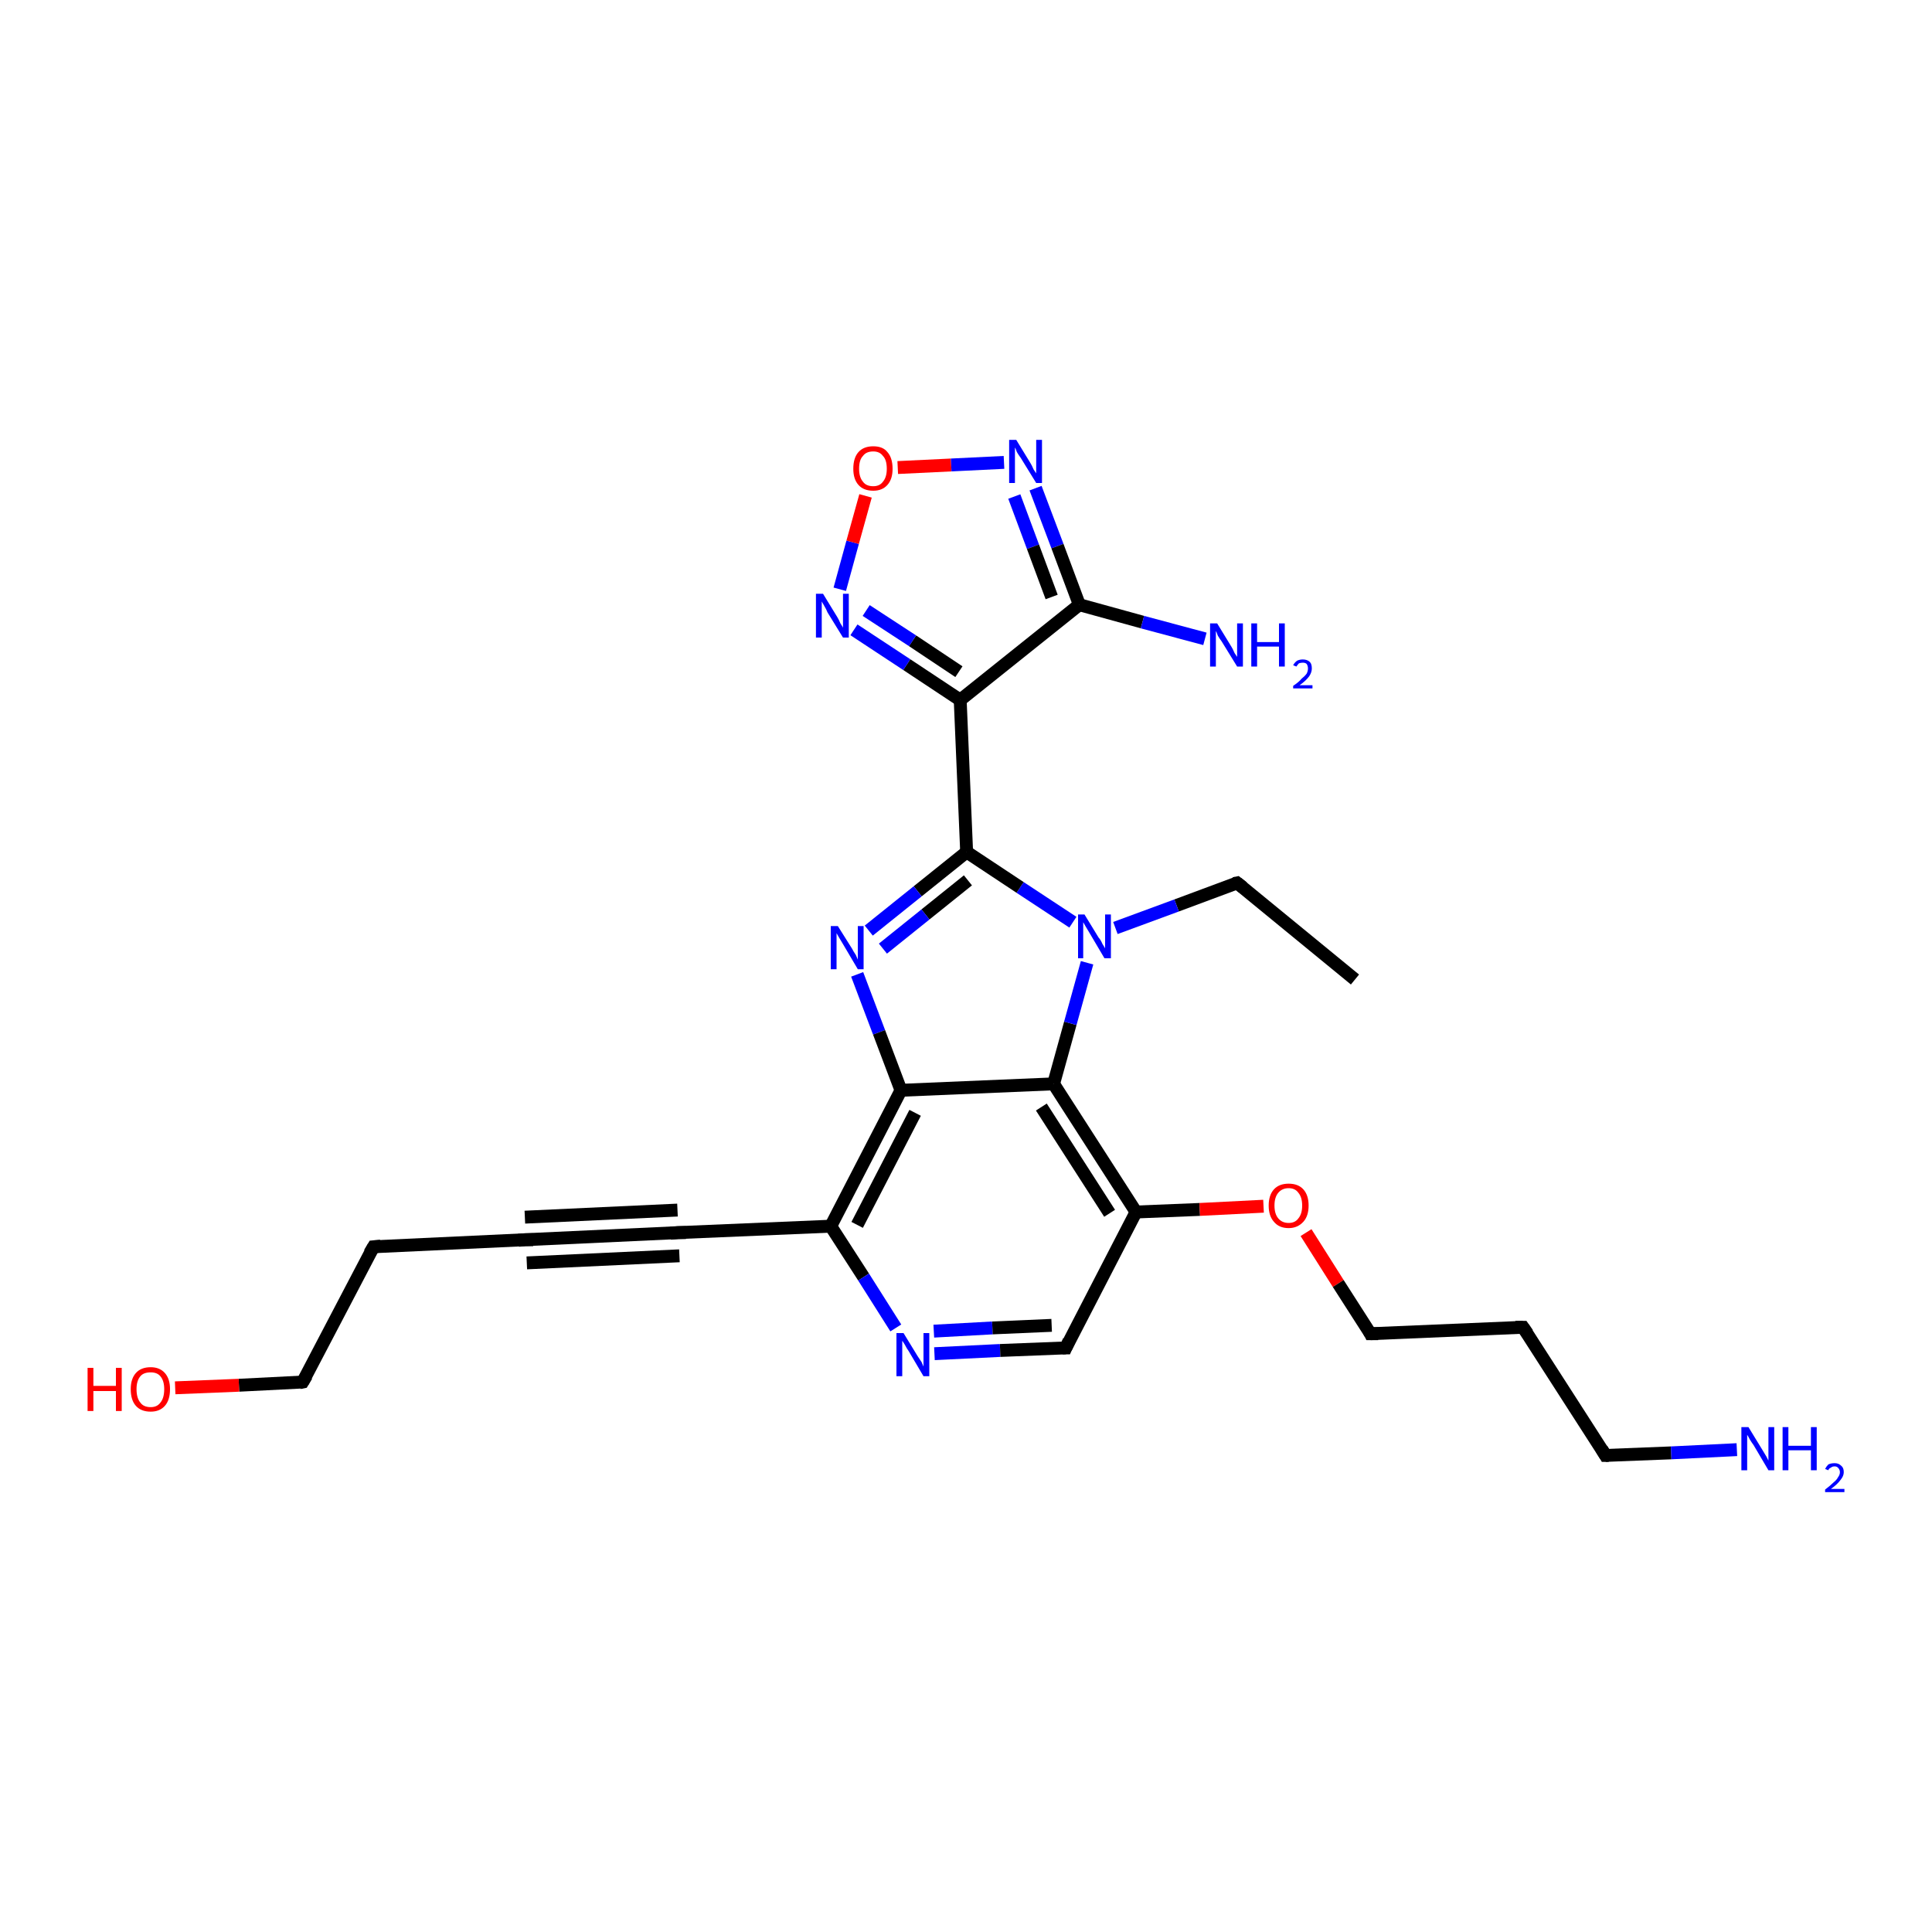 <?xml version='1.0' encoding='iso-8859-1'?>
<svg version='1.1' baseProfile='full'
              xmlns='http://www.w3.org/2000/svg'
                      xmlns:rdkit='http://www.rdkit.org/xml'
                      xmlns:xlink='http://www.w3.org/1999/xlink'
                  xml:space='preserve'
width='300px' height='300px' viewBox='0 0 300 300'>
<!-- END OF HEADER -->
<rect style='opacity:1.0;fill:#FFFFFF;stroke:none' width='300.0' height='300.0' x='0.0' y='0.0'> </rect>
<path class='bond-0 atom-0 atom-1' d='M 210.4,152.1 L 192.1,137.1' style='fill:none;fill-rule:evenodd;stroke:#000000;stroke-width:2.0px;stroke-linecap:butt;stroke-linejoin:miter;stroke-opacity:1' />
<path class='bond-1 atom-1 atom-2' d='M 192.1,137.1 L 182.7,140.6' style='fill:none;fill-rule:evenodd;stroke:#000000;stroke-width:2.0px;stroke-linecap:butt;stroke-linejoin:miter;stroke-opacity:1' />
<path class='bond-1 atom-1 atom-2' d='M 182.7,140.6 L 173.2,144.1' style='fill:none;fill-rule:evenodd;stroke:#0000FF;stroke-width:2.0px;stroke-linecap:butt;stroke-linejoin:miter;stroke-opacity:1' />
<path class='bond-2 atom-2 atom-3' d='M 166.6,143.2 L 158.4,137.8' style='fill:none;fill-rule:evenodd;stroke:#0000FF;stroke-width:2.0px;stroke-linecap:butt;stroke-linejoin:miter;stroke-opacity:1' />
<path class='bond-2 atom-2 atom-3' d='M 158.4,137.8 L 150.1,132.3' style='fill:none;fill-rule:evenodd;stroke:#000000;stroke-width:2.0px;stroke-linecap:butt;stroke-linejoin:miter;stroke-opacity:1' />
<path class='bond-3 atom-3 atom-4' d='M 150.1,132.3 L 142.5,138.4' style='fill:none;fill-rule:evenodd;stroke:#000000;stroke-width:2.0px;stroke-linecap:butt;stroke-linejoin:miter;stroke-opacity:1' />
<path class='bond-3 atom-3 atom-4' d='M 142.5,138.4 L 134.9,144.5' style='fill:none;fill-rule:evenodd;stroke:#0000FF;stroke-width:2.0px;stroke-linecap:butt;stroke-linejoin:miter;stroke-opacity:1' />
<path class='bond-3 atom-3 atom-4' d='M 150.3,136.7 L 143.7,142.0' style='fill:none;fill-rule:evenodd;stroke:#000000;stroke-width:2.0px;stroke-linecap:butt;stroke-linejoin:miter;stroke-opacity:1' />
<path class='bond-3 atom-3 atom-4' d='M 143.7,142.0 L 137.1,147.3' style='fill:none;fill-rule:evenodd;stroke:#0000FF;stroke-width:2.0px;stroke-linecap:butt;stroke-linejoin:miter;stroke-opacity:1' />
<path class='bond-4 atom-4 atom-5' d='M 133.1,151.3 L 136.5,160.3' style='fill:none;fill-rule:evenodd;stroke:#0000FF;stroke-width:2.0px;stroke-linecap:butt;stroke-linejoin:miter;stroke-opacity:1' />
<path class='bond-4 atom-4 atom-5' d='M 136.5,160.3 L 139.9,169.3' style='fill:none;fill-rule:evenodd;stroke:#000000;stroke-width:2.0px;stroke-linecap:butt;stroke-linejoin:miter;stroke-opacity:1' />
<path class='bond-5 atom-5 atom-6' d='M 139.9,169.3 L 129.0,190.4' style='fill:none;fill-rule:evenodd;stroke:#000000;stroke-width:2.0px;stroke-linecap:butt;stroke-linejoin:miter;stroke-opacity:1' />
<path class='bond-5 atom-5 atom-6' d='M 142.1,172.8 L 133.1,190.2' style='fill:none;fill-rule:evenodd;stroke:#000000;stroke-width:2.0px;stroke-linecap:butt;stroke-linejoin:miter;stroke-opacity:1' />
<path class='bond-6 atom-6 atom-7' d='M 129.0,190.4 L 134.1,198.3' style='fill:none;fill-rule:evenodd;stroke:#000000;stroke-width:2.0px;stroke-linecap:butt;stroke-linejoin:miter;stroke-opacity:1' />
<path class='bond-6 atom-6 atom-7' d='M 134.1,198.3 L 139.1,206.2' style='fill:none;fill-rule:evenodd;stroke:#0000FF;stroke-width:2.0px;stroke-linecap:butt;stroke-linejoin:miter;stroke-opacity:1' />
<path class='bond-7 atom-7 atom-8' d='M 145.1,210.2 L 155.3,209.7' style='fill:none;fill-rule:evenodd;stroke:#0000FF;stroke-width:2.0px;stroke-linecap:butt;stroke-linejoin:miter;stroke-opacity:1' />
<path class='bond-7 atom-7 atom-8' d='M 155.3,209.7 L 165.5,209.3' style='fill:none;fill-rule:evenodd;stroke:#000000;stroke-width:2.0px;stroke-linecap:butt;stroke-linejoin:miter;stroke-opacity:1' />
<path class='bond-7 atom-7 atom-8' d='M 145.0,206.7 L 154.1,206.2' style='fill:none;fill-rule:evenodd;stroke:#0000FF;stroke-width:2.0px;stroke-linecap:butt;stroke-linejoin:miter;stroke-opacity:1' />
<path class='bond-7 atom-7 atom-8' d='M 154.1,206.2 L 163.3,205.8' style='fill:none;fill-rule:evenodd;stroke:#000000;stroke-width:2.0px;stroke-linecap:butt;stroke-linejoin:miter;stroke-opacity:1' />
<path class='bond-8 atom-8 atom-9' d='M 165.5,209.3 L 176.4,188.2' style='fill:none;fill-rule:evenodd;stroke:#000000;stroke-width:2.0px;stroke-linecap:butt;stroke-linejoin:miter;stroke-opacity:1' />
<path class='bond-9 atom-9 atom-10' d='M 176.4,188.2 L 186.3,187.8' style='fill:none;fill-rule:evenodd;stroke:#000000;stroke-width:2.0px;stroke-linecap:butt;stroke-linejoin:miter;stroke-opacity:1' />
<path class='bond-9 atom-9 atom-10' d='M 186.3,187.8 L 196.2,187.3' style='fill:none;fill-rule:evenodd;stroke:#FF0000;stroke-width:2.0px;stroke-linecap:butt;stroke-linejoin:miter;stroke-opacity:1' />
<path class='bond-10 atom-10 atom-11' d='M 202.8,191.4 L 207.8,199.3' style='fill:none;fill-rule:evenodd;stroke:#FF0000;stroke-width:2.0px;stroke-linecap:butt;stroke-linejoin:miter;stroke-opacity:1' />
<path class='bond-10 atom-10 atom-11' d='M 207.8,199.3 L 212.8,207.1' style='fill:none;fill-rule:evenodd;stroke:#000000;stroke-width:2.0px;stroke-linecap:butt;stroke-linejoin:miter;stroke-opacity:1' />
<path class='bond-11 atom-11 atom-12' d='M 212.8,207.1 L 236.5,206.1' style='fill:none;fill-rule:evenodd;stroke:#000000;stroke-width:2.0px;stroke-linecap:butt;stroke-linejoin:miter;stroke-opacity:1' />
<path class='bond-12 atom-12 atom-13' d='M 236.5,206.1 L 249.3,226.0' style='fill:none;fill-rule:evenodd;stroke:#000000;stroke-width:2.0px;stroke-linecap:butt;stroke-linejoin:miter;stroke-opacity:1' />
<path class='bond-13 atom-13 atom-14' d='M 249.3,226.0 L 259.5,225.6' style='fill:none;fill-rule:evenodd;stroke:#000000;stroke-width:2.0px;stroke-linecap:butt;stroke-linejoin:miter;stroke-opacity:1' />
<path class='bond-13 atom-13 atom-14' d='M 259.5,225.6 L 269.7,225.1' style='fill:none;fill-rule:evenodd;stroke:#0000FF;stroke-width:2.0px;stroke-linecap:butt;stroke-linejoin:miter;stroke-opacity:1' />
<path class='bond-14 atom-9 atom-15' d='M 176.4,188.2 L 163.6,168.3' style='fill:none;fill-rule:evenodd;stroke:#000000;stroke-width:2.0px;stroke-linecap:butt;stroke-linejoin:miter;stroke-opacity:1' />
<path class='bond-14 atom-9 atom-15' d='M 172.3,188.4 L 161.7,171.9' style='fill:none;fill-rule:evenodd;stroke:#000000;stroke-width:2.0px;stroke-linecap:butt;stroke-linejoin:miter;stroke-opacity:1' />
<path class='bond-15 atom-6 atom-16' d='M 129.0,190.4 L 105.3,191.4' style='fill:none;fill-rule:evenodd;stroke:#000000;stroke-width:2.0px;stroke-linecap:butt;stroke-linejoin:miter;stroke-opacity:1' />
<path class='bond-16 atom-16 atom-17' d='M 105.3,191.4 L 81.6,192.5' style='fill:none;fill-rule:evenodd;stroke:#000000;stroke-width:2.0px;stroke-linecap:butt;stroke-linejoin:miter;stroke-opacity:1' />
<path class='bond-16 atom-16 atom-17' d='M 105.5,195.0 L 81.8,196.1' style='fill:none;fill-rule:evenodd;stroke:#000000;stroke-width:2.0px;stroke-linecap:butt;stroke-linejoin:miter;stroke-opacity:1' />
<path class='bond-16 atom-16 atom-17' d='M 105.2,187.9 L 81.5,189.0' style='fill:none;fill-rule:evenodd;stroke:#000000;stroke-width:2.0px;stroke-linecap:butt;stroke-linejoin:miter;stroke-opacity:1' />
<path class='bond-17 atom-17 atom-18' d='M 81.6,192.5 L 58.0,193.6' style='fill:none;fill-rule:evenodd;stroke:#000000;stroke-width:2.0px;stroke-linecap:butt;stroke-linejoin:miter;stroke-opacity:1' />
<path class='bond-18 atom-18 atom-19' d='M 58.0,193.6 L 47.0,214.6' style='fill:none;fill-rule:evenodd;stroke:#000000;stroke-width:2.0px;stroke-linecap:butt;stroke-linejoin:miter;stroke-opacity:1' />
<path class='bond-19 atom-19 atom-20' d='M 47.0,214.6 L 37.1,215.1' style='fill:none;fill-rule:evenodd;stroke:#000000;stroke-width:2.0px;stroke-linecap:butt;stroke-linejoin:miter;stroke-opacity:1' />
<path class='bond-19 atom-19 atom-20' d='M 37.1,215.1 L 27.2,215.5' style='fill:none;fill-rule:evenodd;stroke:#FF0000;stroke-width:2.0px;stroke-linecap:butt;stroke-linejoin:miter;stroke-opacity:1' />
<path class='bond-20 atom-3 atom-21' d='M 150.1,132.3 L 149.1,108.7' style='fill:none;fill-rule:evenodd;stroke:#000000;stroke-width:2.0px;stroke-linecap:butt;stroke-linejoin:miter;stroke-opacity:1' />
<path class='bond-21 atom-21 atom-22' d='M 149.1,108.7 L 140.8,103.2' style='fill:none;fill-rule:evenodd;stroke:#000000;stroke-width:2.0px;stroke-linecap:butt;stroke-linejoin:miter;stroke-opacity:1' />
<path class='bond-21 atom-21 atom-22' d='M 140.8,103.2 L 132.6,97.8' style='fill:none;fill-rule:evenodd;stroke:#0000FF;stroke-width:2.0px;stroke-linecap:butt;stroke-linejoin:miter;stroke-opacity:1' />
<path class='bond-21 atom-21 atom-22' d='M 148.9,104.3 L 141.7,99.5' style='fill:none;fill-rule:evenodd;stroke:#000000;stroke-width:2.0px;stroke-linecap:butt;stroke-linejoin:miter;stroke-opacity:1' />
<path class='bond-21 atom-21 atom-22' d='M 141.7,99.5 L 134.5,94.8' style='fill:none;fill-rule:evenodd;stroke:#0000FF;stroke-width:2.0px;stroke-linecap:butt;stroke-linejoin:miter;stroke-opacity:1' />
<path class='bond-22 atom-22 atom-23' d='M 130.4,91.5 L 132.4,84.2' style='fill:none;fill-rule:evenodd;stroke:#0000FF;stroke-width:2.0px;stroke-linecap:butt;stroke-linejoin:miter;stroke-opacity:1' />
<path class='bond-22 atom-22 atom-23' d='M 132.4,84.2 L 134.4,77.0' style='fill:none;fill-rule:evenodd;stroke:#FF0000;stroke-width:2.0px;stroke-linecap:butt;stroke-linejoin:miter;stroke-opacity:1' />
<path class='bond-23 atom-23 atom-24' d='M 139.4,72.6 L 147.7,72.2' style='fill:none;fill-rule:evenodd;stroke:#FF0000;stroke-width:2.0px;stroke-linecap:butt;stroke-linejoin:miter;stroke-opacity:1' />
<path class='bond-23 atom-23 atom-24' d='M 147.7,72.2 L 155.9,71.8' style='fill:none;fill-rule:evenodd;stroke:#0000FF;stroke-width:2.0px;stroke-linecap:butt;stroke-linejoin:miter;stroke-opacity:1' />
<path class='bond-24 atom-24 atom-25' d='M 160.8,75.8 L 164.2,84.8' style='fill:none;fill-rule:evenodd;stroke:#0000FF;stroke-width:2.0px;stroke-linecap:butt;stroke-linejoin:miter;stroke-opacity:1' />
<path class='bond-24 atom-24 atom-25' d='M 164.2,84.8 L 167.6,93.9' style='fill:none;fill-rule:evenodd;stroke:#000000;stroke-width:2.0px;stroke-linecap:butt;stroke-linejoin:miter;stroke-opacity:1' />
<path class='bond-24 atom-24 atom-25' d='M 157.5,77.1 L 160.4,84.9' style='fill:none;fill-rule:evenodd;stroke:#0000FF;stroke-width:2.0px;stroke-linecap:butt;stroke-linejoin:miter;stroke-opacity:1' />
<path class='bond-24 atom-24 atom-25' d='M 160.4,84.9 L 163.3,92.7' style='fill:none;fill-rule:evenodd;stroke:#000000;stroke-width:2.0px;stroke-linecap:butt;stroke-linejoin:miter;stroke-opacity:1' />
<path class='bond-25 atom-25 atom-26' d='M 167.6,93.9 L 177.4,96.6' style='fill:none;fill-rule:evenodd;stroke:#000000;stroke-width:2.0px;stroke-linecap:butt;stroke-linejoin:miter;stroke-opacity:1' />
<path class='bond-25 atom-25 atom-26' d='M 177.4,96.6 L 187.1,99.2' style='fill:none;fill-rule:evenodd;stroke:#0000FF;stroke-width:2.0px;stroke-linecap:butt;stroke-linejoin:miter;stroke-opacity:1' />
<path class='bond-26 atom-15 atom-2' d='M 163.6,168.3 L 166.2,158.9' style='fill:none;fill-rule:evenodd;stroke:#000000;stroke-width:2.0px;stroke-linecap:butt;stroke-linejoin:miter;stroke-opacity:1' />
<path class='bond-26 atom-15 atom-2' d='M 166.2,158.9 L 168.8,149.5' style='fill:none;fill-rule:evenodd;stroke:#0000FF;stroke-width:2.0px;stroke-linecap:butt;stroke-linejoin:miter;stroke-opacity:1' />
<path class='bond-27 atom-25 atom-21' d='M 167.6,93.9 L 149.1,108.7' style='fill:none;fill-rule:evenodd;stroke:#000000;stroke-width:2.0px;stroke-linecap:butt;stroke-linejoin:miter;stroke-opacity:1' />
<path class='bond-28 atom-15 atom-5' d='M 163.6,168.3 L 139.9,169.3' style='fill:none;fill-rule:evenodd;stroke:#000000;stroke-width:2.0px;stroke-linecap:butt;stroke-linejoin:miter;stroke-opacity:1' />
<path d='M 193.0,137.8 L 192.1,137.1 L 191.6,137.2' style='fill:none;stroke:#000000;stroke-width:2.0px;stroke-linecap:butt;stroke-linejoin:miter;stroke-opacity:1;' />
<path d='M 165.0,209.3 L 165.5,209.3 L 166.0,208.2' style='fill:none;stroke:#000000;stroke-width:2.0px;stroke-linecap:butt;stroke-linejoin:miter;stroke-opacity:1;' />
<path d='M 212.6,206.7 L 212.8,207.1 L 214.0,207.1' style='fill:none;stroke:#000000;stroke-width:2.0px;stroke-linecap:butt;stroke-linejoin:miter;stroke-opacity:1;' />
<path d='M 235.3,206.1 L 236.5,206.1 L 237.2,207.1' style='fill:none;stroke:#000000;stroke-width:2.0px;stroke-linecap:butt;stroke-linejoin:miter;stroke-opacity:1;' />
<path d='M 248.7,225.0 L 249.3,226.0 L 249.8,226.0' style='fill:none;stroke:#000000;stroke-width:2.0px;stroke-linecap:butt;stroke-linejoin:miter;stroke-opacity:1;' />
<path d='M 106.5,191.4 L 105.3,191.4 L 104.1,191.5' style='fill:none;stroke:#000000;stroke-width:2.0px;stroke-linecap:butt;stroke-linejoin:miter;stroke-opacity:1;' />
<path d='M 82.8,192.5 L 81.6,192.5 L 80.5,192.6' style='fill:none;stroke:#000000;stroke-width:2.0px;stroke-linecap:butt;stroke-linejoin:miter;stroke-opacity:1;' />
<path d='M 59.1,193.5 L 58.0,193.6 L 57.4,194.6' style='fill:none;stroke:#000000;stroke-width:2.0px;stroke-linecap:butt;stroke-linejoin:miter;stroke-opacity:1;' />
<path d='M 47.6,213.6 L 47.0,214.6 L 46.5,214.7' style='fill:none;stroke:#000000;stroke-width:2.0px;stroke-linecap:butt;stroke-linejoin:miter;stroke-opacity:1;' />
<path class='atom-2' d='M 168.4 142.0
L 170.6 145.6
Q 170.9 145.9, 171.2 146.6
Q 171.6 147.2, 171.6 147.3
L 171.6 142.0
L 172.5 142.0
L 172.5 148.8
L 171.5 148.8
L 169.2 144.9
Q 168.9 144.4, 168.6 143.9
Q 168.3 143.4, 168.2 143.2
L 168.2 148.8
L 167.4 148.8
L 167.4 142.0
L 168.4 142.0
' fill='#0000FF'/>
<path class='atom-4' d='M 130.1 143.8
L 132.3 147.3
Q 132.5 147.7, 132.9 148.3
Q 133.2 149.0, 133.2 149.0
L 133.2 143.8
L 134.1 143.8
L 134.1 150.5
L 133.2 150.5
L 130.9 146.6
Q 130.6 146.1, 130.3 145.6
Q 130.0 145.1, 129.9 144.9
L 129.9 150.5
L 129.0 150.5
L 129.0 143.8
L 130.1 143.8
' fill='#0000FF'/>
<path class='atom-7' d='M 140.3 207.0
L 142.5 210.6
Q 142.7 210.9, 143.1 211.5
Q 143.4 212.2, 143.4 212.2
L 143.4 207.0
L 144.3 207.0
L 144.3 213.7
L 143.4 213.7
L 141.1 209.8
Q 140.8 209.4, 140.5 208.8
Q 140.2 208.3, 140.1 208.2
L 140.1 213.7
L 139.2 213.7
L 139.2 207.0
L 140.3 207.0
' fill='#0000FF'/>
<path class='atom-10' d='M 197.0 187.2
Q 197.0 185.6, 197.8 184.7
Q 198.6 183.8, 200.1 183.8
Q 201.6 183.8, 202.4 184.7
Q 203.2 185.6, 203.2 187.2
Q 203.2 188.8, 202.4 189.7
Q 201.5 190.7, 200.1 190.7
Q 198.6 190.7, 197.8 189.7
Q 197.0 188.8, 197.0 187.2
M 200.1 189.9
Q 201.1 189.9, 201.6 189.2
Q 202.2 188.5, 202.2 187.2
Q 202.2 185.9, 201.6 185.2
Q 201.1 184.5, 200.1 184.5
Q 199.1 184.5, 198.5 185.2
Q 197.9 185.9, 197.9 187.2
Q 197.9 188.5, 198.5 189.2
Q 199.1 189.9, 200.1 189.9
' fill='#FF0000'/>
<path class='atom-14' d='M 271.5 221.6
L 273.7 225.2
Q 273.9 225.5, 274.3 226.2
Q 274.6 226.8, 274.6 226.8
L 274.6 221.6
L 275.5 221.6
L 275.5 228.3
L 274.6 228.3
L 272.3 224.4
Q 272.0 224.0, 271.7 223.5
Q 271.4 222.9, 271.3 222.8
L 271.3 228.3
L 270.4 228.3
L 270.4 221.6
L 271.5 221.6
' fill='#0000FF'/>
<path class='atom-14' d='M 276.8 221.6
L 277.7 221.6
L 277.7 224.5
L 281.2 224.5
L 281.2 221.6
L 282.1 221.6
L 282.1 228.3
L 281.2 228.3
L 281.2 225.2
L 277.7 225.2
L 277.7 228.3
L 276.8 228.3
L 276.8 221.6
' fill='#0000FF'/>
<path class='atom-14' d='M 283.4 228.1
Q 283.6 227.7, 283.9 227.4
Q 284.3 227.2, 284.9 227.2
Q 285.5 227.2, 285.9 227.6
Q 286.3 227.9, 286.3 228.6
Q 286.3 229.2, 285.8 229.8
Q 285.3 230.5, 284.3 231.2
L 286.4 231.2
L 286.4 231.7
L 283.4 231.7
L 283.4 231.3
Q 284.2 230.7, 284.7 230.2
Q 285.2 229.8, 285.4 229.4
Q 285.7 229.0, 285.7 228.6
Q 285.7 228.2, 285.4 227.9
Q 285.2 227.7, 284.9 227.7
Q 284.5 227.7, 284.3 227.9
Q 284.0 228.0, 283.9 228.3
L 283.4 228.1
' fill='#0000FF'/>
<path class='atom-20' d='M 13.6 212.4
L 14.5 212.4
L 14.5 215.2
L 18.0 215.2
L 18.0 212.4
L 18.9 212.4
L 18.9 219.1
L 18.0 219.1
L 18.0 216.0
L 14.5 216.0
L 14.5 219.1
L 13.6 219.1
L 13.6 212.4
' fill='#FF0000'/>
<path class='atom-20' d='M 20.3 215.7
Q 20.3 214.1, 21.1 213.2
Q 21.9 212.3, 23.4 212.3
Q 24.8 212.3, 25.6 213.2
Q 26.4 214.1, 26.4 215.7
Q 26.4 217.4, 25.6 218.3
Q 24.8 219.2, 23.4 219.2
Q 21.9 219.2, 21.1 218.3
Q 20.3 217.4, 20.3 215.7
M 23.4 218.5
Q 24.4 218.5, 24.9 217.8
Q 25.5 217.1, 25.5 215.7
Q 25.5 214.4, 24.9 213.7
Q 24.4 213.1, 23.4 213.1
Q 22.3 213.1, 21.8 213.7
Q 21.2 214.4, 21.2 215.7
Q 21.2 217.1, 21.8 217.8
Q 22.3 218.5, 23.4 218.5
' fill='#FF0000'/>
<path class='atom-22' d='M 127.8 92.2
L 130.0 95.8
Q 130.2 96.1, 130.5 96.8
Q 130.9 97.4, 130.9 97.5
L 130.9 92.2
L 131.8 92.2
L 131.8 99.0
L 130.9 99.0
L 128.5 95.1
Q 128.3 94.6, 128.0 94.1
Q 127.7 93.6, 127.6 93.4
L 127.6 99.0
L 126.7 99.0
L 126.7 92.2
L 127.8 92.2
' fill='#0000FF'/>
<path class='atom-23' d='M 132.5 72.8
Q 132.5 71.1, 133.3 70.2
Q 134.1 69.3, 135.6 69.3
Q 137.1 69.3, 137.8 70.2
Q 138.6 71.1, 138.6 72.8
Q 138.6 74.4, 137.8 75.3
Q 137.0 76.2, 135.6 76.2
Q 134.1 76.2, 133.3 75.3
Q 132.5 74.4, 132.5 72.8
M 135.6 75.5
Q 136.6 75.5, 137.1 74.8
Q 137.7 74.1, 137.7 72.8
Q 137.7 71.4, 137.1 70.8
Q 136.6 70.1, 135.6 70.1
Q 134.5 70.1, 134.0 70.8
Q 133.4 71.4, 133.4 72.8
Q 133.4 74.1, 134.0 74.8
Q 134.5 75.5, 135.6 75.5
' fill='#FF0000'/>
<path class='atom-24' d='M 157.8 68.3
L 160.0 71.9
Q 160.2 72.2, 160.5 72.9
Q 160.9 73.5, 160.9 73.5
L 160.9 68.3
L 161.8 68.3
L 161.8 75.0
L 160.9 75.0
L 158.5 71.1
Q 158.2 70.7, 157.9 70.2
Q 157.7 69.6, 157.6 69.5
L 157.6 75.0
L 156.7 75.0
L 156.7 68.3
L 157.8 68.3
' fill='#0000FF'/>
<path class='atom-26' d='M 189.0 96.8
L 191.2 100.4
Q 191.4 100.7, 191.7 101.4
Q 192.1 102.0, 192.1 102.0
L 192.1 96.8
L 193.0 96.8
L 193.0 103.5
L 192.1 103.5
L 189.7 99.6
Q 189.4 99.2, 189.1 98.7
Q 188.9 98.1, 188.8 98.0
L 188.8 103.5
L 187.9 103.5
L 187.9 96.8
L 189.0 96.8
' fill='#0000FF'/>
<path class='atom-26' d='M 194.3 96.8
L 195.2 96.8
L 195.2 99.7
L 198.6 99.7
L 198.6 96.8
L 199.5 96.8
L 199.5 103.5
L 198.6 103.5
L 198.6 100.4
L 195.2 100.4
L 195.2 103.5
L 194.3 103.5
L 194.3 96.8
' fill='#0000FF'/>
<path class='atom-26' d='M 200.8 103.3
Q 201.0 102.9, 201.4 102.6
Q 201.8 102.4, 202.3 102.4
Q 203.0 102.4, 203.4 102.8
Q 203.7 103.1, 203.7 103.8
Q 203.7 104.4, 203.3 105.0
Q 202.8 105.7, 201.8 106.4
L 203.8 106.4
L 203.8 106.9
L 200.8 106.9
L 200.8 106.5
Q 201.7 105.9, 202.1 105.4
Q 202.6 105.0, 202.9 104.6
Q 203.1 104.2, 203.1 103.8
Q 203.1 103.4, 202.9 103.1
Q 202.7 102.9, 202.3 102.9
Q 202.0 102.9, 201.7 103.0
Q 201.5 103.2, 201.3 103.5
L 200.8 103.3
' fill='#0000FF'/>
</svg>
